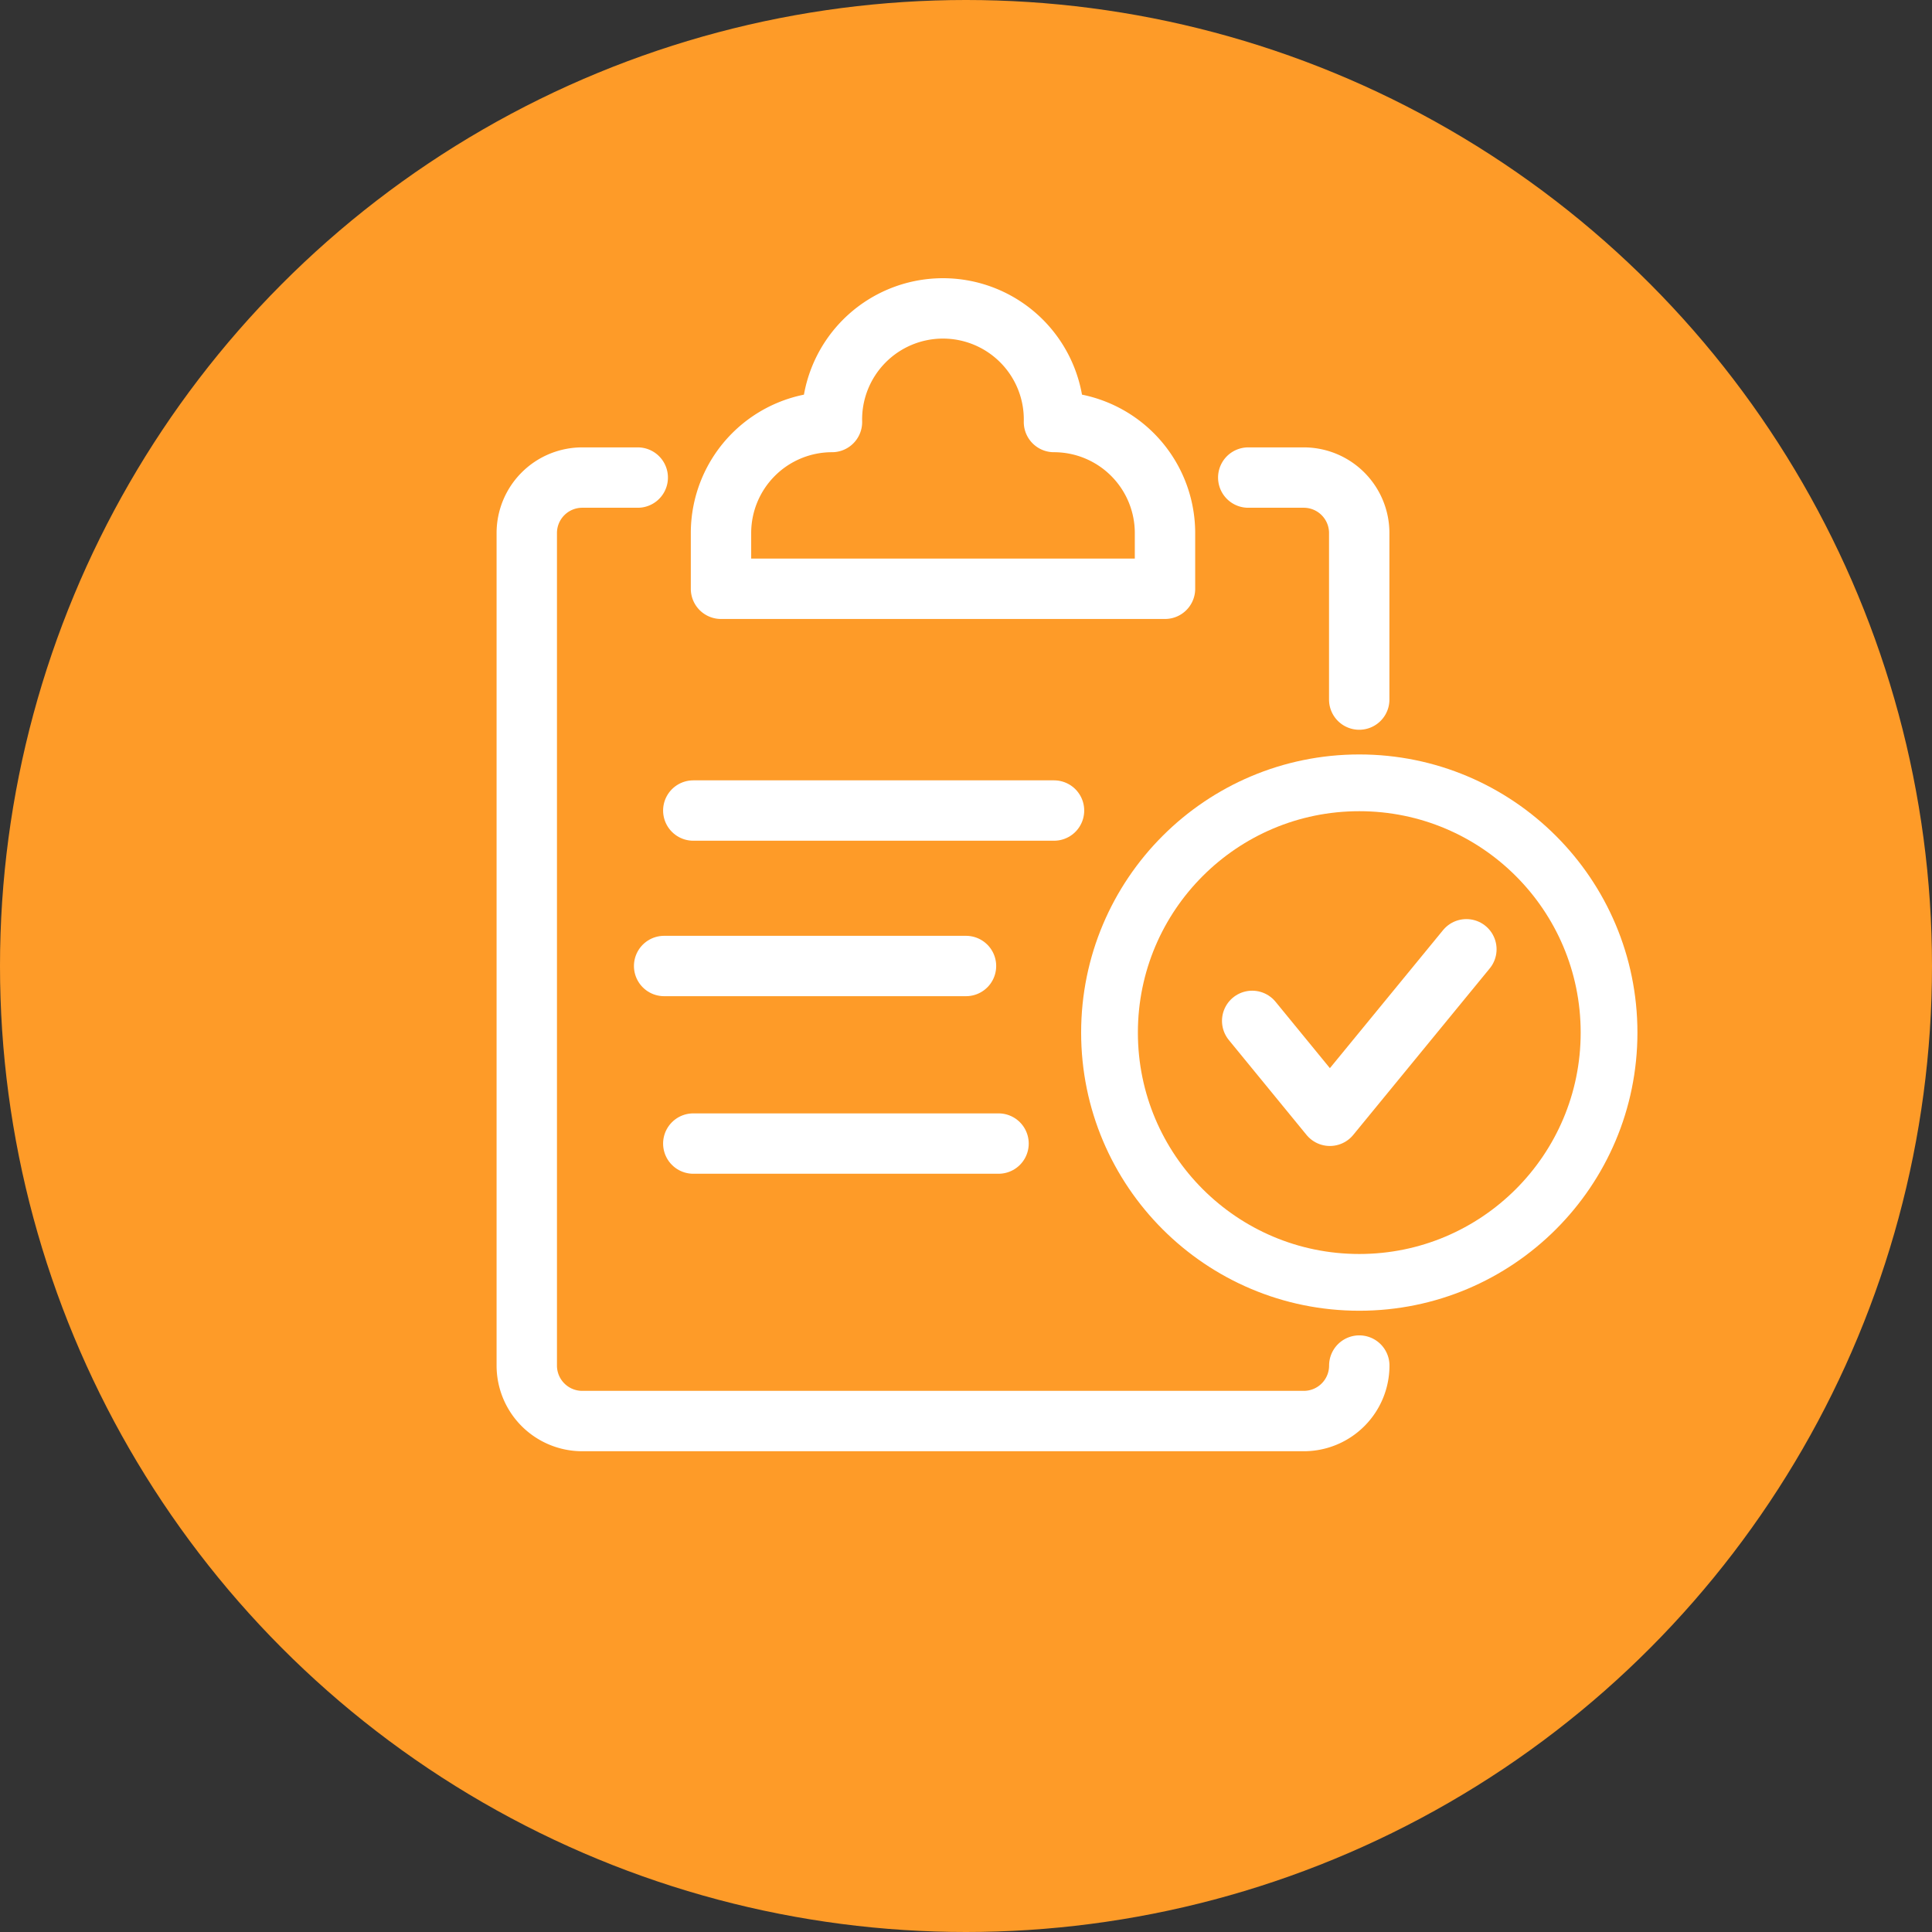 <svg xmlns="http://www.w3.org/2000/svg" xmlns:xlink="http://www.w3.org/1999/xlink" width="32" height="32" viewBox="0 0 32 32">
  <rect x="0" y="0" width="32" height="32" fill="#333333" stroke="none"/>
  <defs>
    <clipPath id="clip-Virtual-coach-icon">
      <rect width="32" height="32"/>
    </clipPath>
  </defs>
  <g id="Virtual-coach-icon" clip-path="url(#clip-Virtual-coach-icon)">
    <circle id="Ellipse_3" data-name="Ellipse 3" cx="16" cy="16" r="16" fill="#fe9b28"/>
    <g id="workout-completed" transform="translate(8.725 5.152)">
      <path id="Path_65" data-name="Path 65" d="M14.354,5.177a1.839,1.839,0,0,0-1.839-1.839,1.839,1.839,0,1,0-3.677,0A1.839,1.839,0,0,0,7,5.177V6.1h7.354Z" transform="translate(-3.783 -1.5)" fill="none" stroke="#fff" stroke-linecap="round" stroke-linejoin="round" stroke-width="1"/>
      <path id="Path_66" data-name="Path 66" d="M17.289,19.208a.919.919,0,0,1-.919.919H4.419a.919.919,0,0,1-.919-.919V5.419A.919.919,0,0,1,4.419,4.5h.919" transform="translate(-3.5 -1.742)" fill="none" stroke="#fff" stroke-linecap="round" stroke-linejoin="round" stroke-width="1"/>
      <path id="Path_67" data-name="Path 67" d="M16.5,4.5h.919a.919.919,0,0,1,.919.919V8.177" transform="translate(-4.55 -1.742)" fill="none" stroke="#fff" stroke-linecap="round" stroke-linejoin="round" stroke-width="1"/>
      <path id="Path_68" data-name="Path 68" d="M16.57,14.186l1.287,1.572L20.118,13" transform="translate(-4.555 -2.429)" fill="none" stroke="#fff" stroke-linecap="round" stroke-linejoin="round" stroke-width="1"/>
      <ellipse id="Ellipse_12" data-name="Ellipse 12" cx="4.137" cy="4.137" rx="4.137" ry="4.137" transform="translate(9.652 7.814)" fill="none" stroke="#fff" stroke-linecap="round" stroke-miterlimit="10" stroke-width="0.94"/>
      <line id="Line_27" data-name="Line 27" x2="5.975" transform="translate(2.758 8.273)" fill="none" stroke="#fff" stroke-linecap="round" stroke-linejoin="round" stroke-width="1"/>
      <line id="Line_28" data-name="Line 28" x2="5" transform="translate(2.275 10.848)" fill="none" stroke="#fff" stroke-linecap="round" stroke-linejoin="round" stroke-width="1"/>
      <line id="Line_29" data-name="Line 29" x2="5.056" transform="translate(2.758 13.789)" fill="none" stroke="#fff" stroke-linecap="round" stroke-linejoin="round" stroke-width="1"/>
    </g>
  </g>
</svg>
